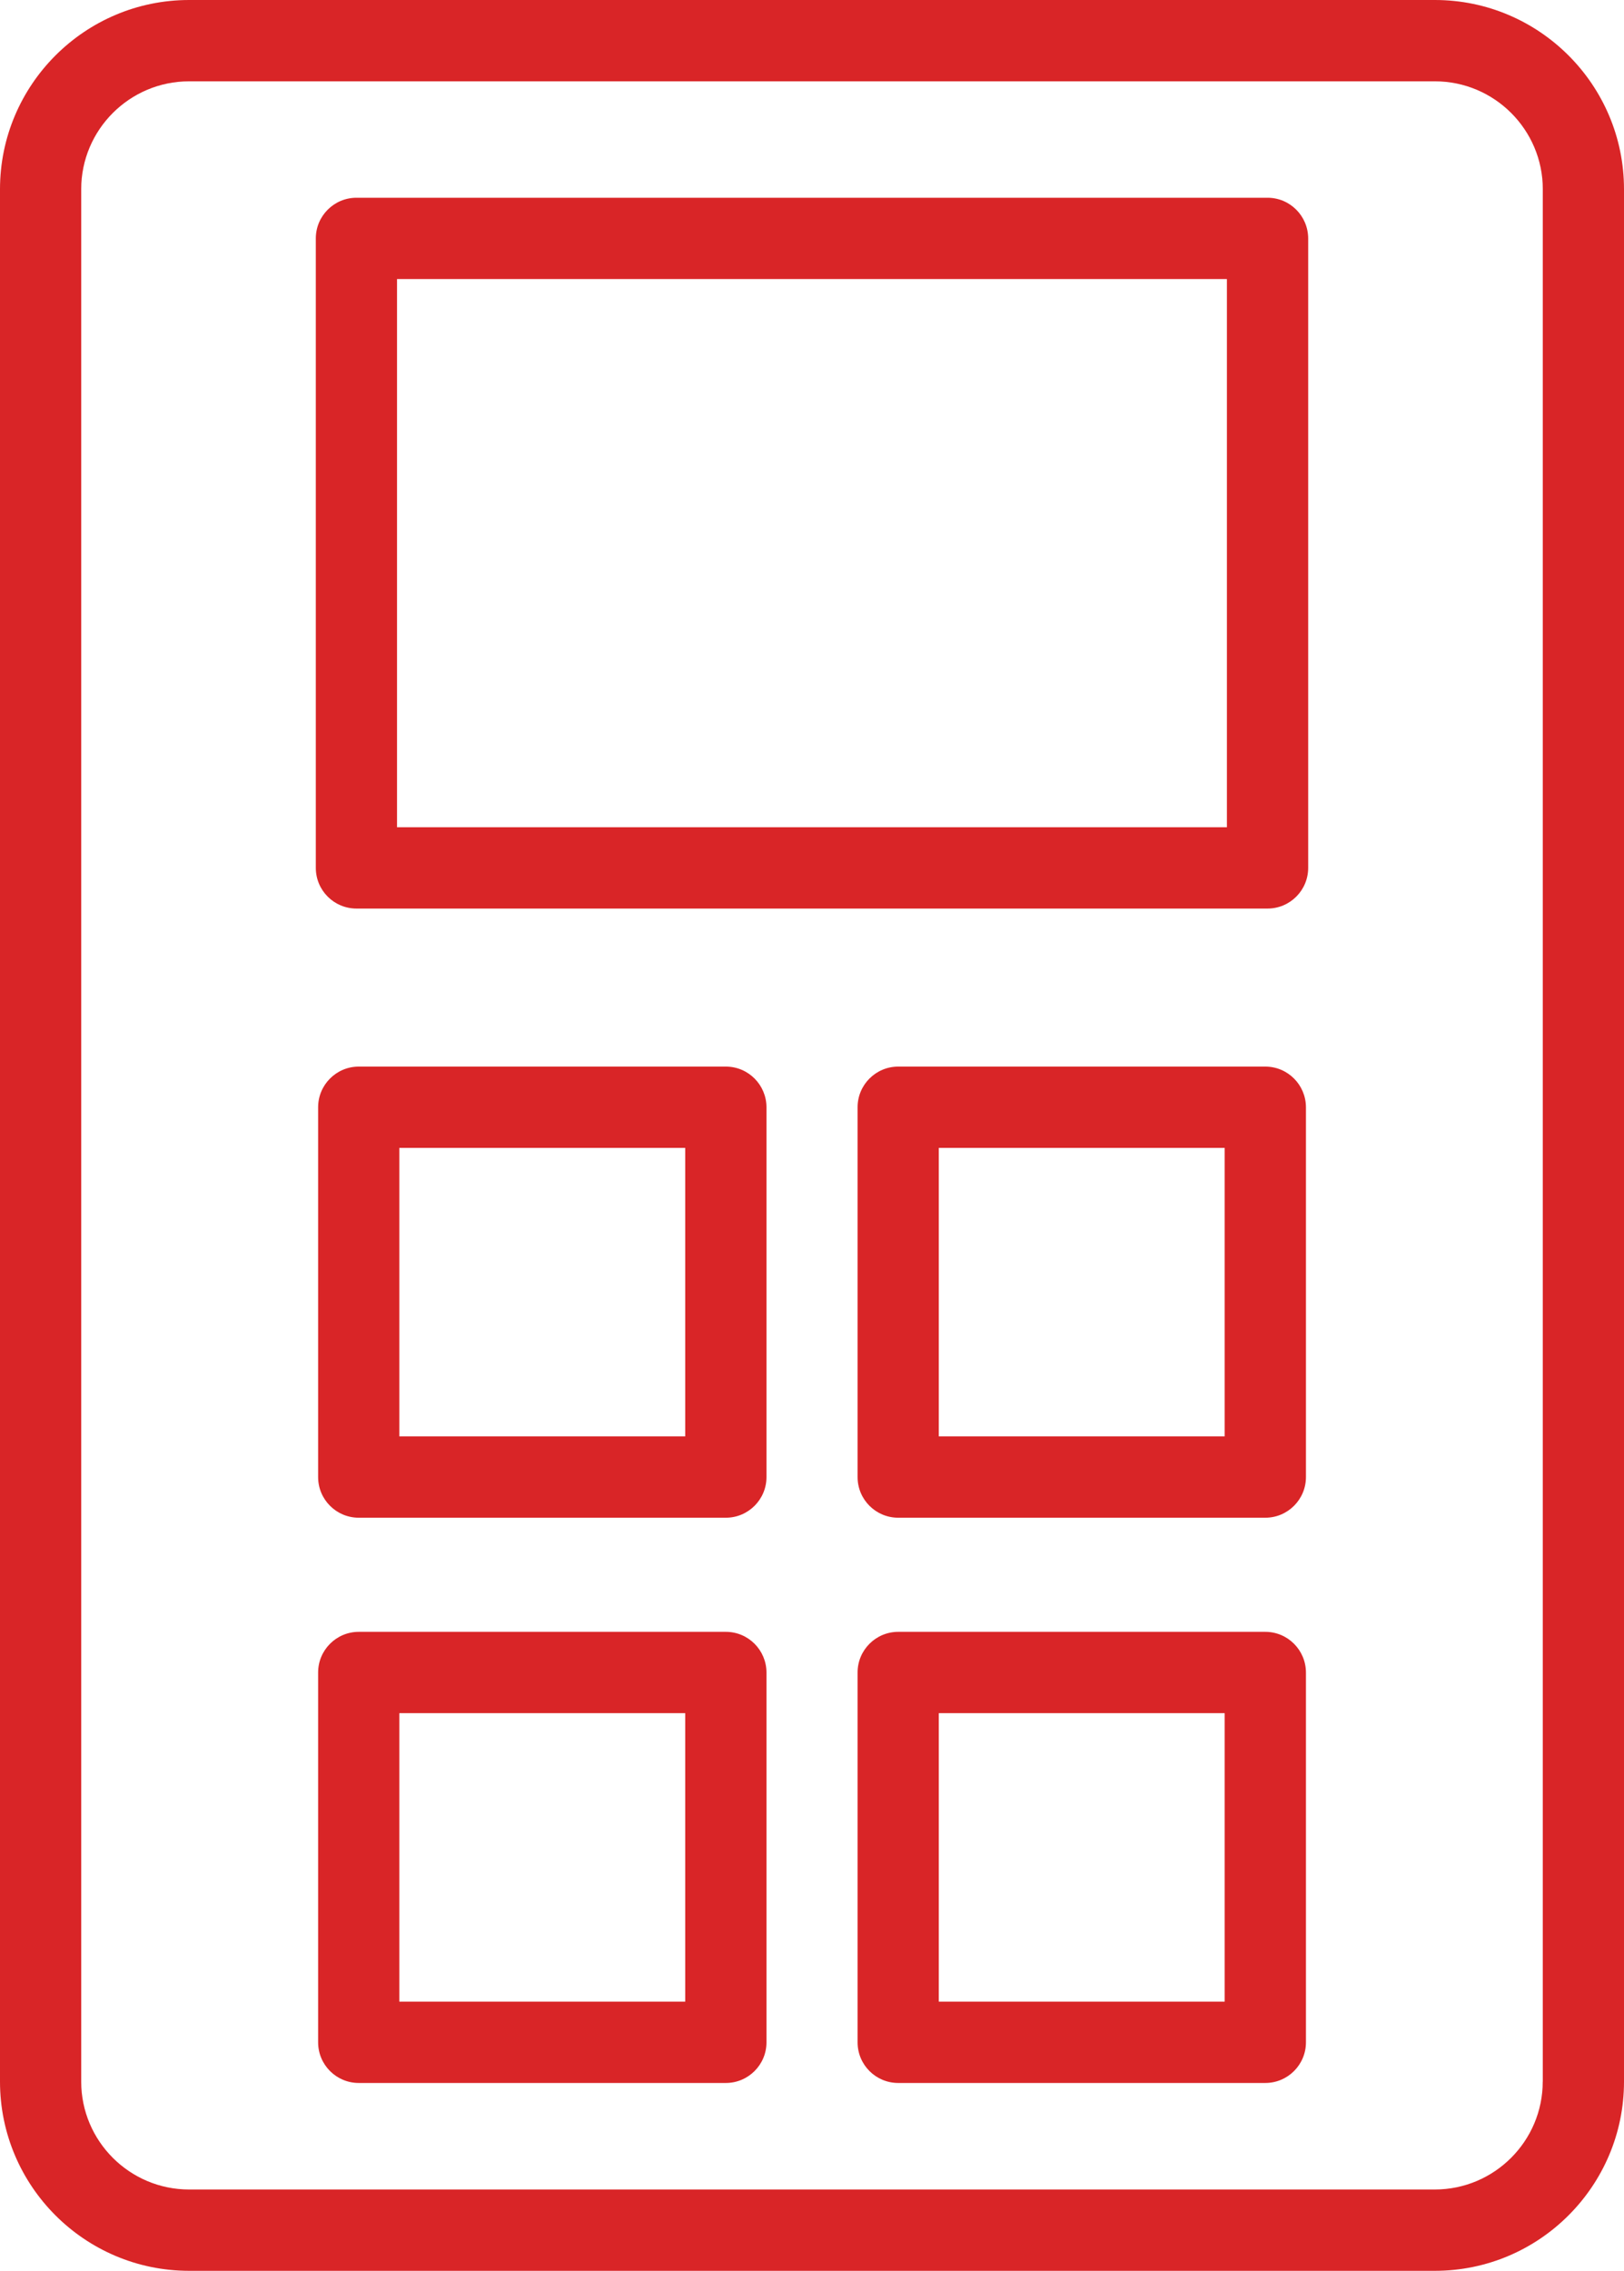 <?xml version="1.0" encoding="iso-8859-1"?>
<!-- Generator: Adobe Illustrator 22.0.1, SVG Export Plug-In . SVG Version: 6.00 Build 0)  -->
<svg version="1.1" xmlns="http://www.w3.org/2000/svg" xmlns:xlink="http://www.w3.org/1999/xlink" x="0px" y="0px"
	 viewBox="0 0 23.978 33.51" style="enable-background:new 0 0 23.978 33.51;" xml:space="preserve">
<g id="Calculator">
	<g>
		<path style="fill:#D92527;" d="M21.186,0H2.792C1.252,0,0,1.253,0,2.792v27.925c0,1.54,1.252,2.792,2.792,2.792h18.394
			c1.54,0,2.792-1.253,2.792-2.792V2.792C23.978,1.253,22.726,0,21.186,0z M22.778,30.717c0,0.878-0.715,1.592-1.593,1.592H2.792
			c-0.878,0-1.593-0.714-1.593-1.592V2.792c0-0.878,0.715-1.592,1.593-1.592h18.394c0.878,0,1.593,0.714,1.593,1.592V30.717z"/>
		<path style="fill:#D92527;" d="M18.715,2.918H5.263c-0.331,0-0.6,0.269-0.6,0.6v9.289c0,0.332,0.269,0.6,0.6,0.6h13.452
			c0.331,0,0.6-0.269,0.6-0.6V3.518C19.314,3.187,19.046,2.918,18.715,2.918z M18.115,12.207H5.862V4.118h12.253V12.207z"/>
		<path style="fill:#D92527;" d="M10.717,15.739h-5.42c-0.331,0-0.6,0.269-0.6,0.6v5.457c0,0.332,0.269,0.6,0.6,0.6h5.42
			c0.331,0,0.6-0.269,0.6-0.6v-5.457C11.316,16.008,11.048,15.739,10.717,15.739z M10.117,21.196H5.896v-4.257h4.221V21.196z"/>
		<path style="fill:#D92527;" d="M18.682,15.739h-5.42c-0.331,0-0.6,0.269-0.6,0.6v5.457c0,0.332,0.269,0.6,0.6,0.6h5.42
			c0.331,0,0.6-0.269,0.6-0.6v-5.457C19.281,16.008,19.013,15.739,18.682,15.739z M18.082,21.196h-4.221v-4.257h4.221V21.196z"/>
		<path style="fill:#D92527;" d="M10.717,24.08h-5.42c-0.331,0-0.6,0.269-0.6,0.6v5.457c0,0.332,0.269,0.6,0.6,0.6h5.42
			c0.331,0,0.6-0.269,0.6-0.6V24.68C11.316,24.349,11.048,24.08,10.717,24.08z M10.117,29.537H5.896V25.28h4.221V29.537z"/>
		<path style="fill:#D92527;" d="M18.682,24.08h-5.42c-0.331,0-0.6,0.269-0.6,0.6v5.457c0,0.332,0.269,0.6,0.6,0.6h5.42
			c0.331,0,0.6-0.269,0.6-0.6V24.68C19.281,24.349,19.013,24.08,18.682,24.08z M18.082,29.537h-4.221V25.28h4.221V29.537z"/>
	</g>
</g>
<g id="Layer_1">
</g>
</svg>
